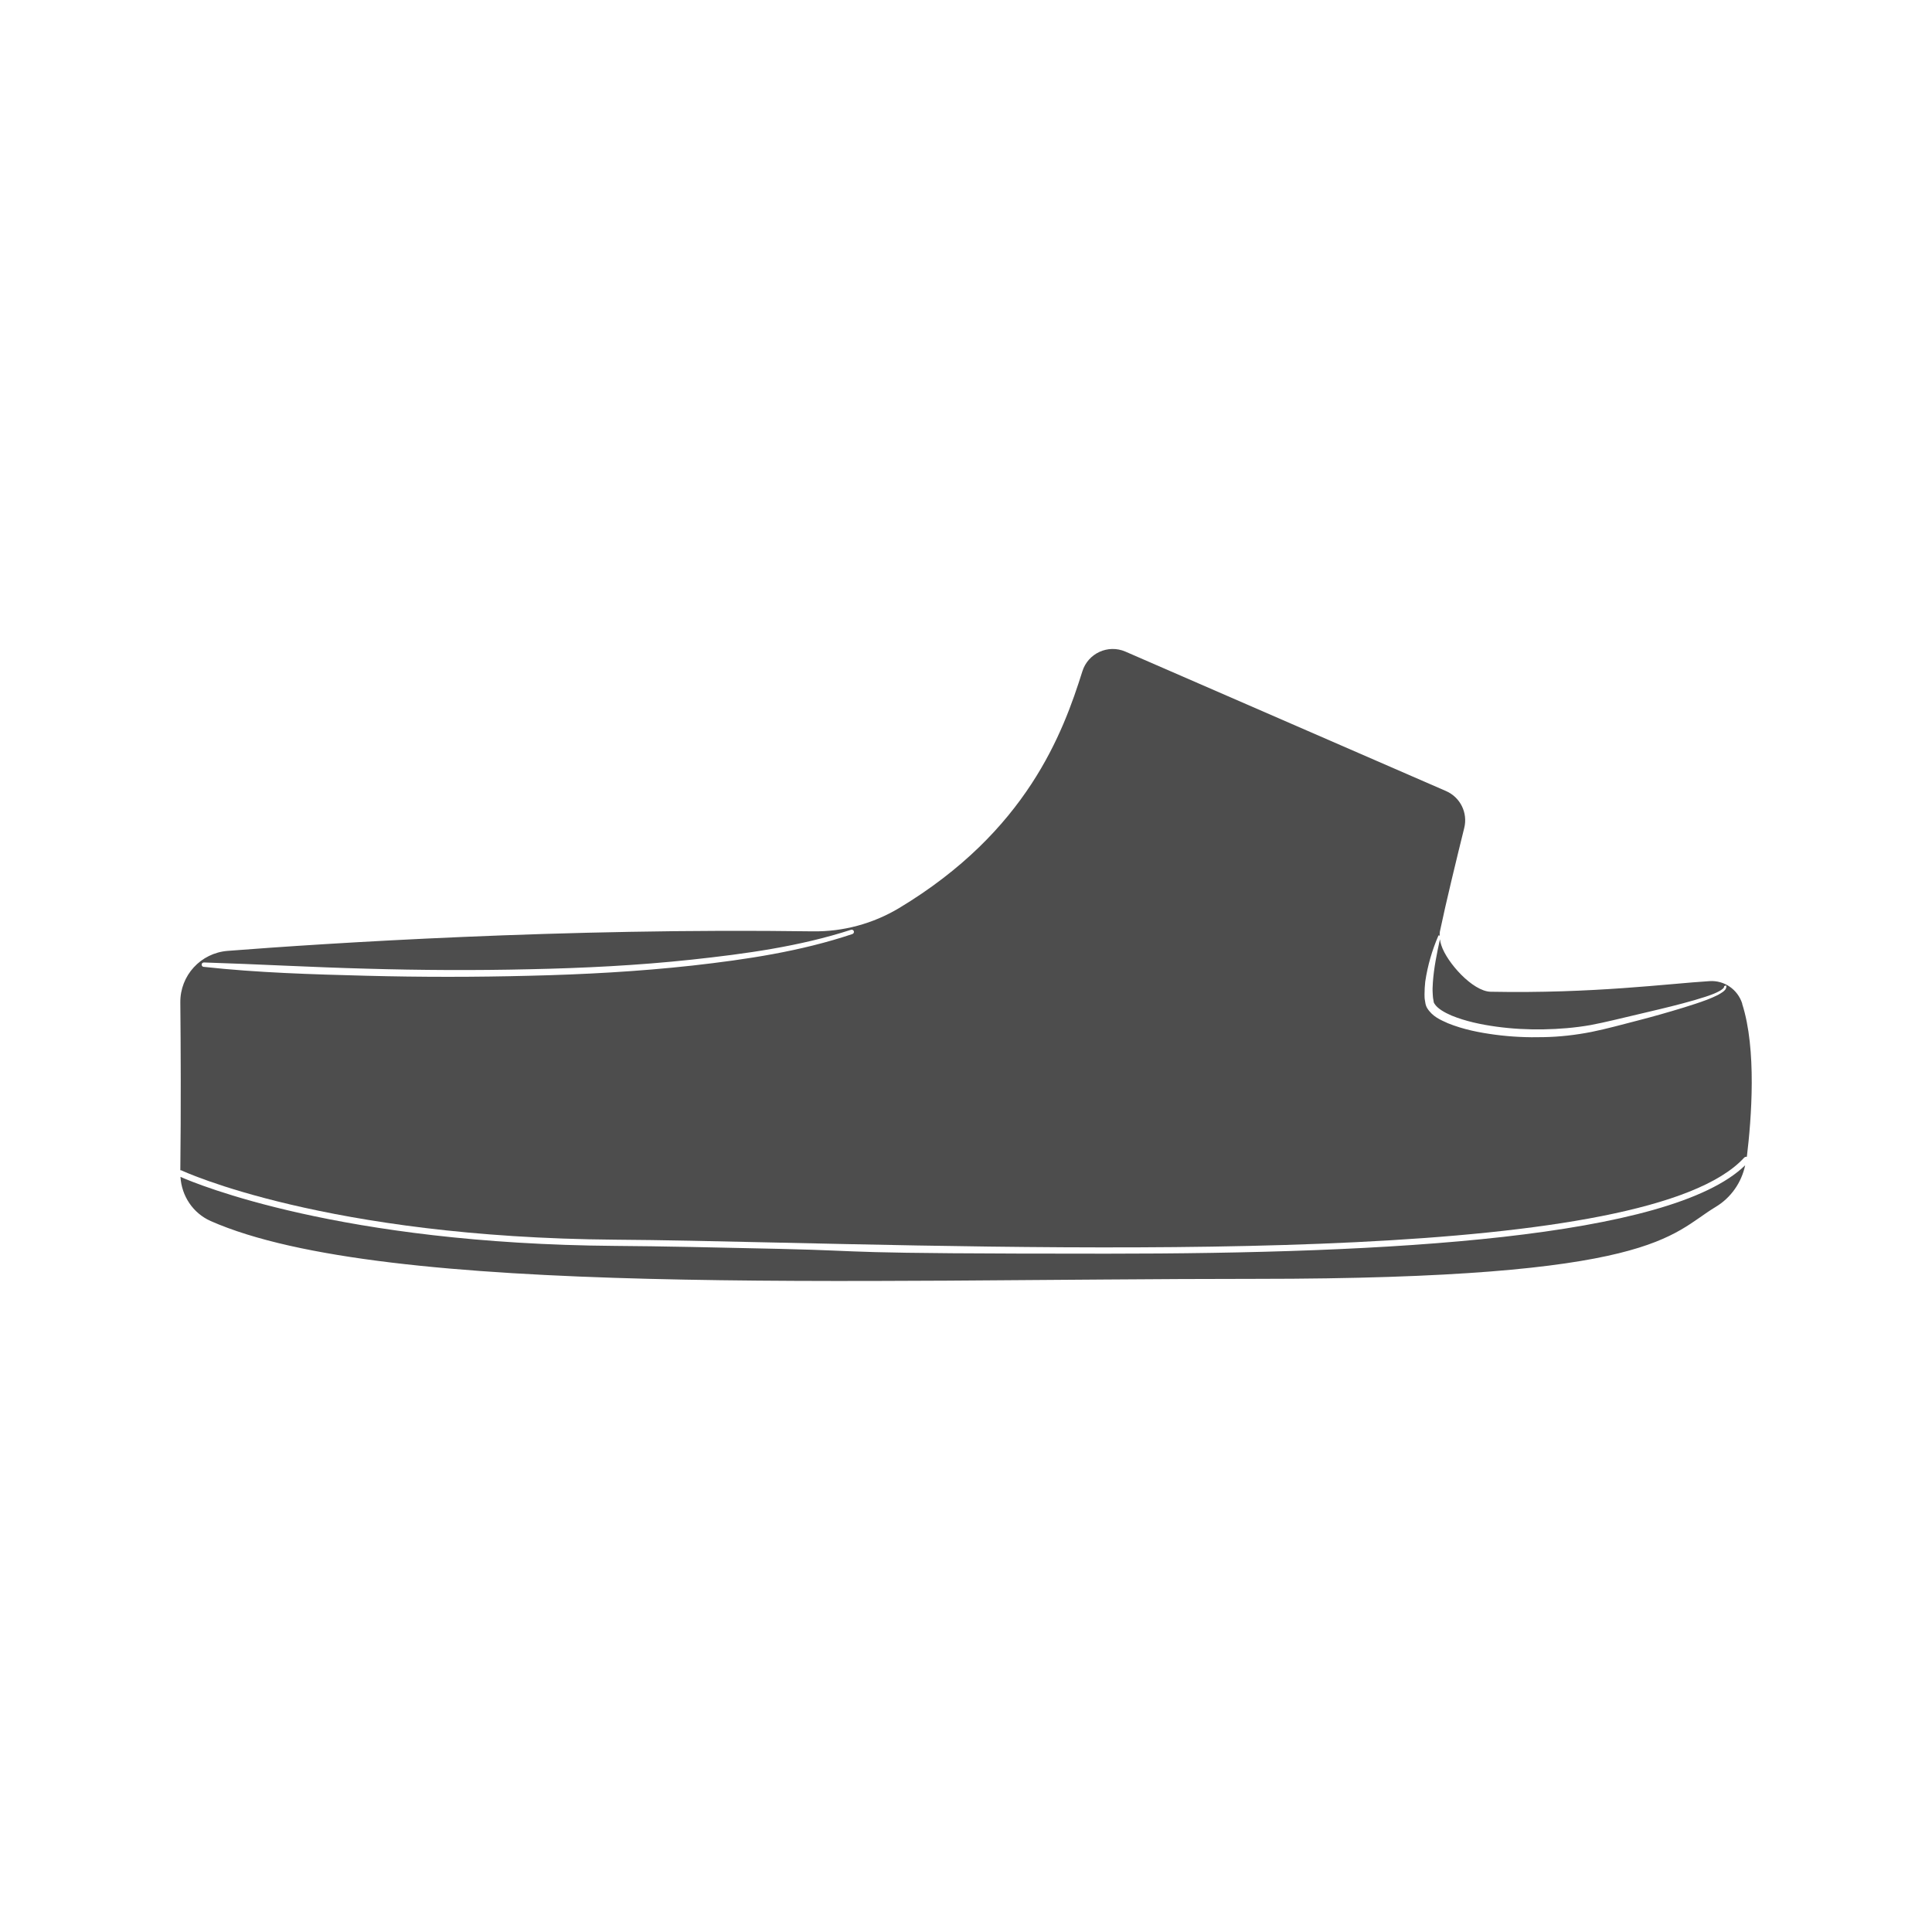 <?xml version="1.0" encoding="UTF-8"?>
<svg id="Vrstva_18" xmlns="http://www.w3.org/2000/svg" version="1.1" viewBox="0 0 1366 1366">
  <!-- Generator: Adobe Illustrator 29.2.1, SVG Export Plug-In . SVG Version: 2.1.0 Build 116)  -->
  <defs>
    <style>
      .st0 {
        fill: #4d4d4d;
      }
    </style>
  </defs>
  <path class="st0" d="M1231.8,709.5c-3.2-9.9-12.6-16.5-23.1-15.8-29.4,1.8-82.2,8.9-154.8,7.5-12.7-.3-30.9-20.7-34.8-32.8-.5-1.4-.8-2.9-1-4.3-2.2,10.1-4.3,20.3-5,30.5-.2,2.7-.3,5.4-.1,8.1.1,1.3.1,2.6.4,3.9.1.6.2,1.3.3,1.8,0,.4.3.8.5,1.2,2.1,3.5,7.2,6.3,12,8.4,10,4.1,21,6.4,31.9,7.9,11,1.5,22.1,2.1,33.2,1.9,11.1-.2,22.2-1.1,33.1-3,10.8-2,21.9-4.9,32.8-7.4,10.9-2.6,21.9-5.1,32.7-8,5.4-1.4,10.8-3,16.1-4.7,2.6-.9,5.3-1.8,7.8-3,1.2-.6,2.5-1.2,3.5-2,1.1-.7,2-1.8,1.7-2.4l1.4-.6c.5,1,0,2.1-.4,2.8-.5.7-1.1,1.2-1.7,1.7-1.2.9-2.5,1.6-3.7,2.3-2.6,1.3-5.2,2.4-7.8,3.4-5.3,2-10.7,3.7-16.1,5.4-10.8,3.3-21.6,6.4-32.5,9.2-11,2.8-21.6,5.8-32.9,8.1-11.2,2.2-22.5,3.5-33.9,3.7-11.4.3-22.8-.2-34.1-1.7-11.3-1.5-22.6-3.7-33.5-8.1-5.3-2.4-11.1-4.7-14.9-11-.4-.8-.8-1.7-1-2.7-.2-.9-.2-1.6-.4-2.4-.3-1.5-.3-3-.3-4.5,0-3,.2-5.9.5-8.8,1.7-11.5,4.9-22.4,9.4-32.8l.8.3c0-1.2,0-2.4.3-3.6,4-19.2,12-52.1,17.1-72.7,2.6-10.6-2.8-21.6-12.9-26l-226.7-98.6c-12.3-5.3-26.4,1.2-30.4,13.9-13.7,43.6-39.2,113.1-129.7,167.5-18.4,11-39.5,16.7-60.9,16.4-176.9-2.5-344.1,8.4-413.7,13.8-19.1,1.5-33.7,17.4-33.5,36.5.3,29.8.5,75.2,0,118.6.3,0,.7,0,1,.2,1,.5,101.7,47.3,306.3,48.9,32.5.2,71.5,1.1,116.8,2.1,244.4,5.4,613.8,13.7,681.5-60,.5-.6,1.3-.8,2-.7,3.3-27.2,7-76-3.3-108.1ZM602.7,660.4c-36.7,12.3-75,18-113.2,22.3-38.2,4.2-76.7,6.3-115.1,7.2-38.4,1-76.9,1-115.3,0-38.4-1-76.8-2.1-115.1-6.3-.9,0-1.5-.9-1.4-1.7,0-.8.8-1.4,1.6-1.4,38.3,1.2,76.6,3.4,115,4.4,38.3,1.1,76.7,1.3,115.1.4,38.3-.8,76.7-2.7,114.8-6.8,38-4.1,76.2-9.3,112.6-21.1.8-.3,1.7.2,2,1,.3.8-.2,1.7-1,2Z"/>
  <path class="st0" d="M551.4,883c-45.2-1-84.3-1.9-116.7-2.1-194.3-1.5-295.5-43.7-307.1-48.8.8,13.5,8.8,25.6,21.3,31.2,123.4,54.5,455.8,40.9,739.1,40.9s292.5-31.3,325.1-50.9c10.8-6.5,18.2-17.2,20.8-29.4-53.1,51.7-252.9,62.5-451.2,62.5s-161.2-1.8-231.4-3.4Z"/>
</svg>